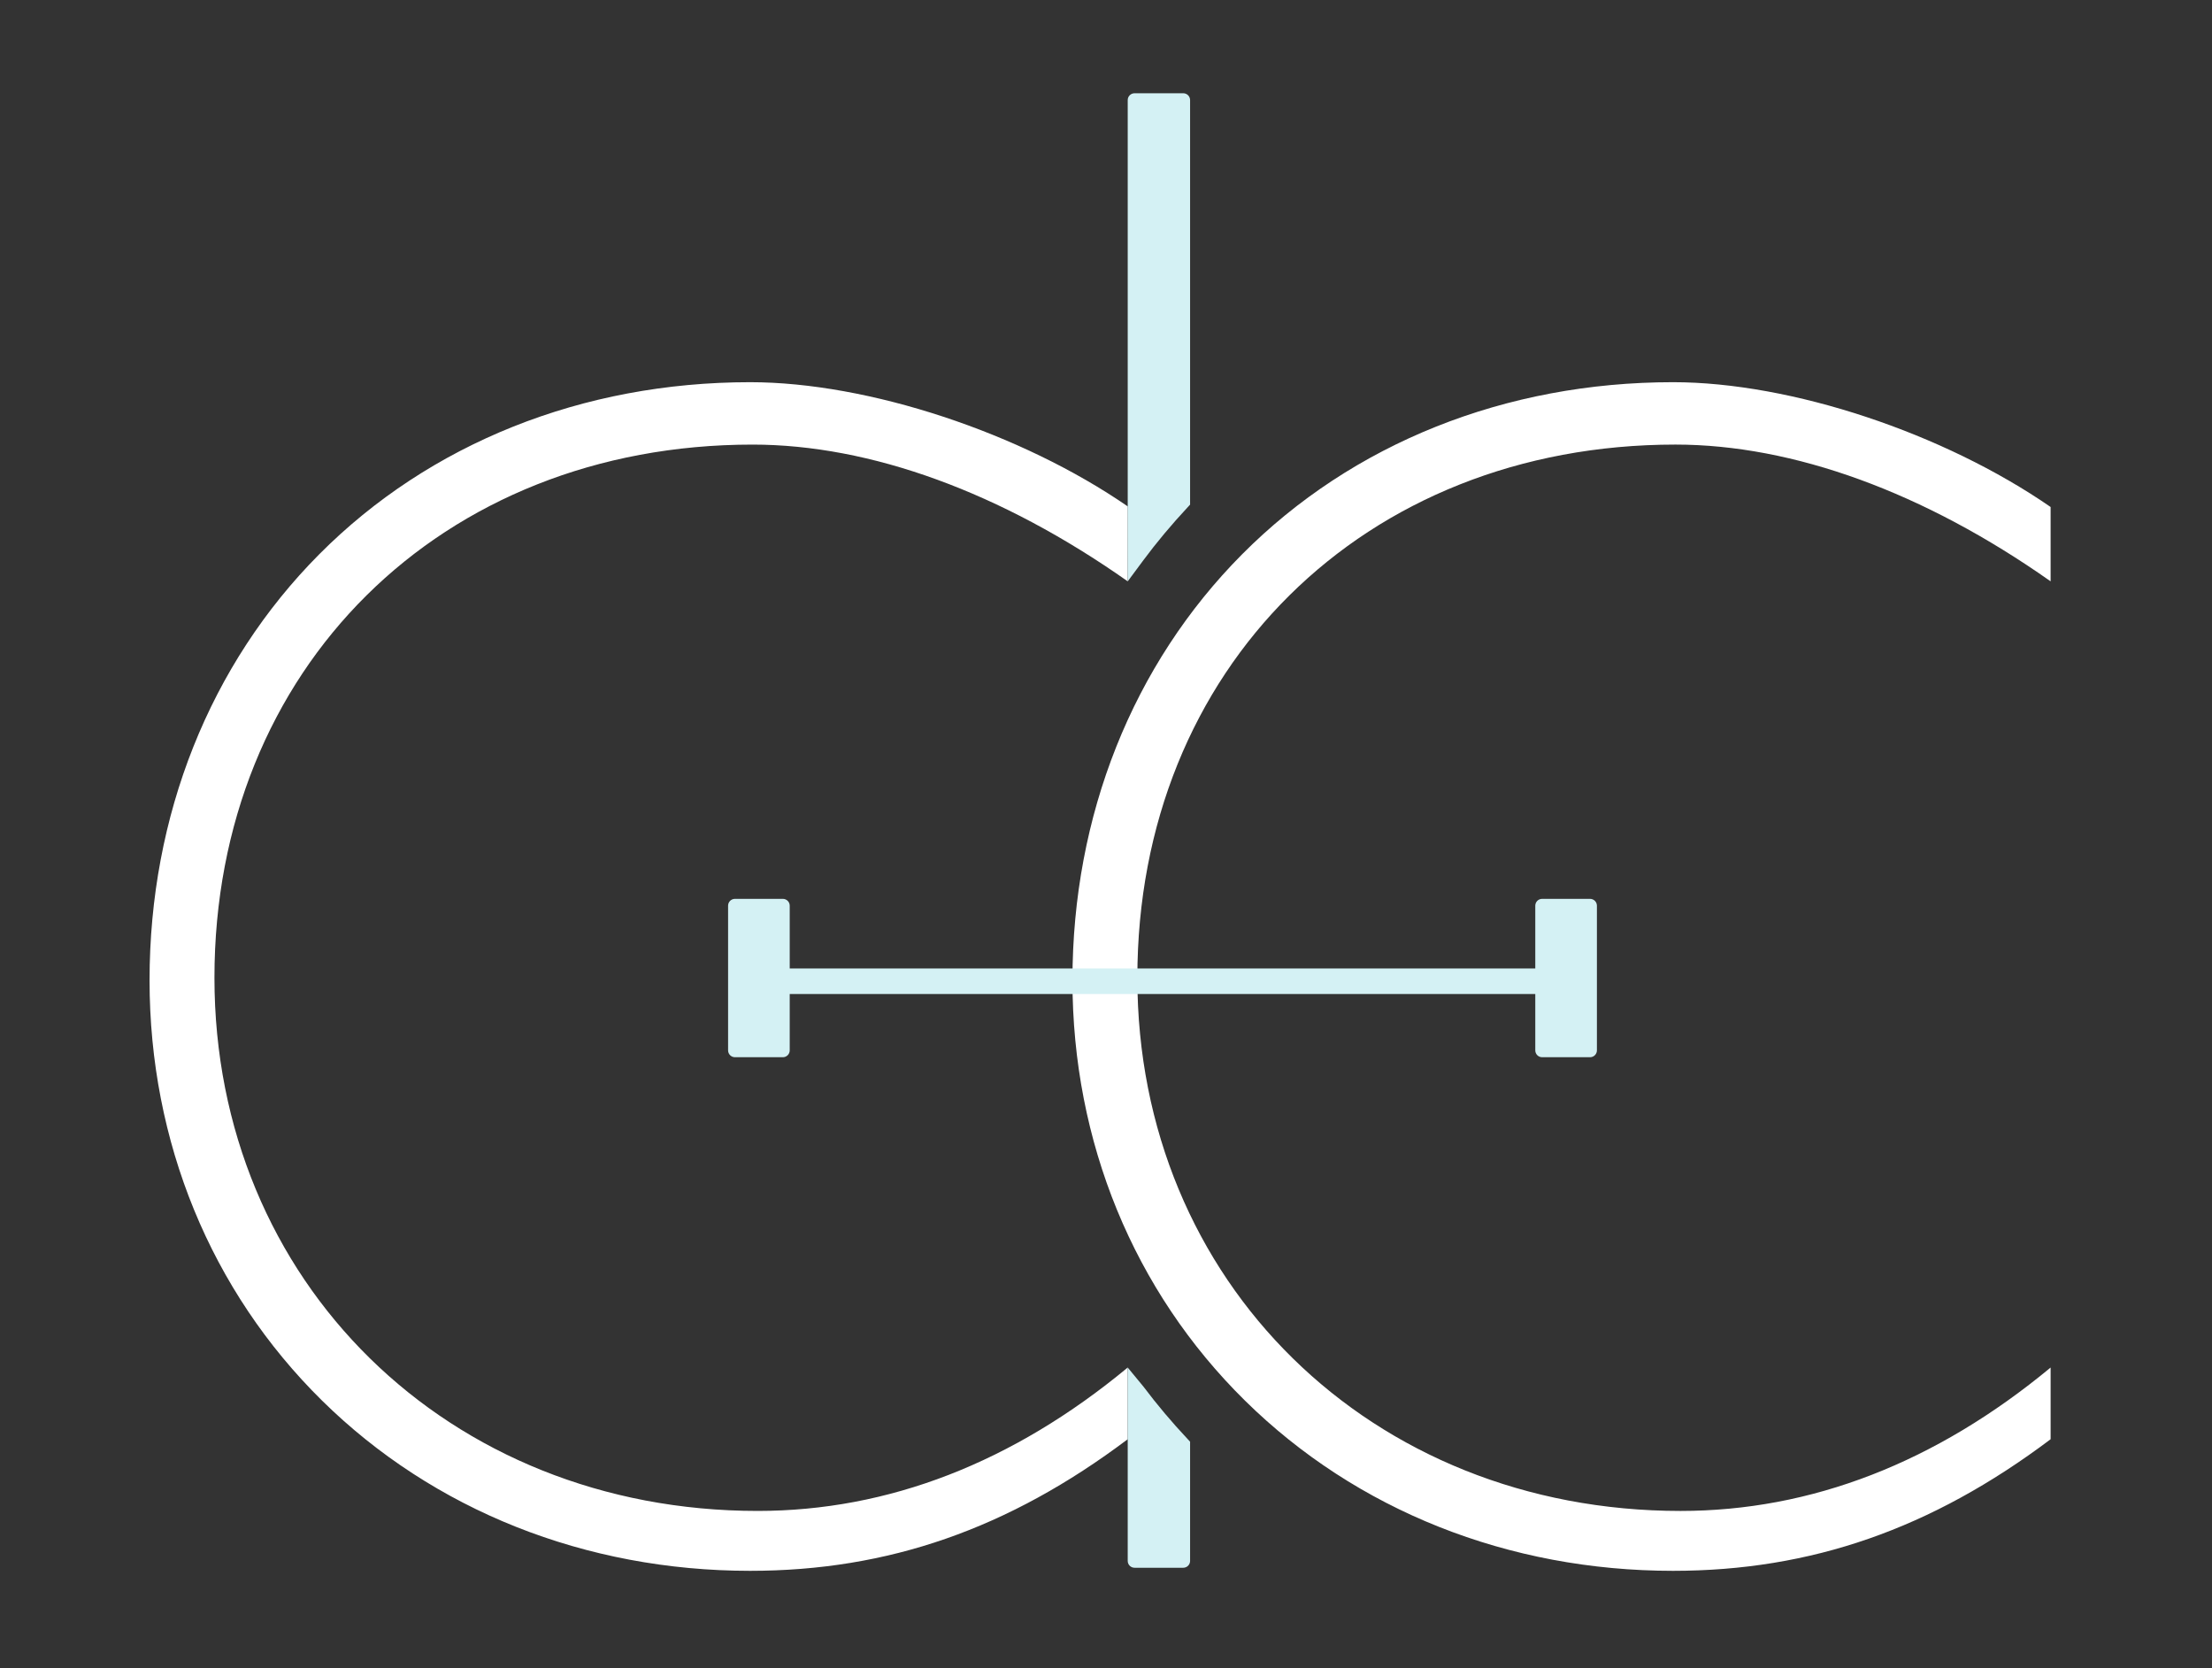 <?xml version="1.0" encoding="UTF-8" standalone="no"?><!DOCTYPE svg PUBLIC "-//W3C//DTD SVG 1.1//EN" "http://www.w3.org/Graphics/SVG/1.1/DTD/svg11.dtd"><svg width="100%" height="100%" viewBox="0 0 187 141" version="1.1" xmlns="http://www.w3.org/2000/svg" xmlns:xlink="http://www.w3.org/1999/xlink" xml:space="preserve" xmlns:serif="http://www.serif.com/" style="fill-rule:evenodd;clip-rule:evenodd;stroke-linejoin:round;stroke-miterlimit:2;"><rect x="0" y="0" width="187" height="141" fill="#333333" stroke="none"/><g><g><path d="M95.336,121.66c-10.077,7.583 -20.259,11.124 -31.924,11.124c-13.917,0 -26.767,-5.111 -36.187,-14.39c-9.403,-9.264 -14.582,-21.882 -14.582,-35.531c0,-13.914 5.092,-26.701 14.338,-36.002c9.33,-9.386 22.267,-14.554 36.431,-14.554c9.995,-0 22.905,4.277 31.929,10.501l-0.005,6.333c-10.697,-7.533 -21.765,-11.559 -31.713,-11.559c-26.361,0 -45.494,18.954 -45.494,45.069c0,25.695 19.741,45.07 45.919,45.07c11.048,0 21.574,-4.078 31.288,-12.122l-0,6.061Z" style="fill:#fff;fill-rule:nonzero;"/><path d="M96.065,48.673l-0,-0.014c-0.002,0.002 -0.005,0.006 -0.007,0.009c0.002,0.002 0.005,0.003 0.007,0.005" style="fill:#acadb0;fill-rule:nonzero;"/><path d="M95.915,132.524c-0.321,0 -0.579,-0.258 -0.579,-0.578l-0,-16.346l1.339,1.624c1.128,1.501 2.384,2.992 3.738,4.434l0.196,0.211l0,10.077c0,0.32 -0.259,0.578 -0.579,0.578l-4.115,0Z" style="fill:#d4f1f4;fill-rule:nonzero;"/><path d="M95.915,7.883l4.115,-0c0.32,-0 0.579,0.258 0.579,0.579l0,34.195l-0.195,0.21c-1.374,1.475 -2.641,2.989 -3.764,4.503l-1.314,1.772l-0,-40.68c-0,-0.321 0.258,-0.579 0.579,-0.579" style="fill:#d4f1f4;fill-rule:nonzero;"/><path d="M173.357,121.66l-0,-6.06c-9.714,8.043 -20.24,12.122 -31.288,12.122c-26.178,-0 -45.918,-19.376 -45.918,-45.07c-0,-26.116 19.134,-45.071 45.493,-45.071c9.949,0 21.017,4.026 31.713,11.56l-0,-6.284c-9.025,-6.239 -21.915,-10.55 -31.923,-10.55c-14.164,-0 -27.102,5.168 -36.432,14.553c-9.246,9.302 -14.338,22.088 -14.338,36.003c0,13.648 5.179,26.266 14.583,35.531c9.419,9.28 22.269,14.39 36.187,14.39c11.664,-0 21.846,-3.541 31.923,-11.124Z" style="fill:#fff;fill-rule:nonzero;"/><path d="M134.422,75.981l-4.052,-0c-0.32,-0 -0.579,0.259 -0.579,0.579l0,5.308l-63.029,0l-0,-5.308c-0,-0.32 -0.259,-0.579 -0.579,-0.579l-4.052,-0c-0.32,-0 -0.579,0.259 -0.579,0.579l-0,12.228c-0,0.319 0.259,0.58 0.579,0.58l4.052,-0c0.32,-0 0.579,-0.261 0.579,-0.58l-0,-4.765l63.029,0l0,4.765c0,0.319 0.259,0.58 0.579,0.58l4.052,-0c0.32,-0 0.579,-0.261 0.579,-0.58l0,-12.228c0,-0.32 -0.259,-0.579 -0.579,-0.579" style="fill:#d4f1f4;fill-rule:nonzero;"/></g><rect x="0" y="0" width="186" height="140.667" style="fill:#fff;fill-opacity:0;"/></g></svg>